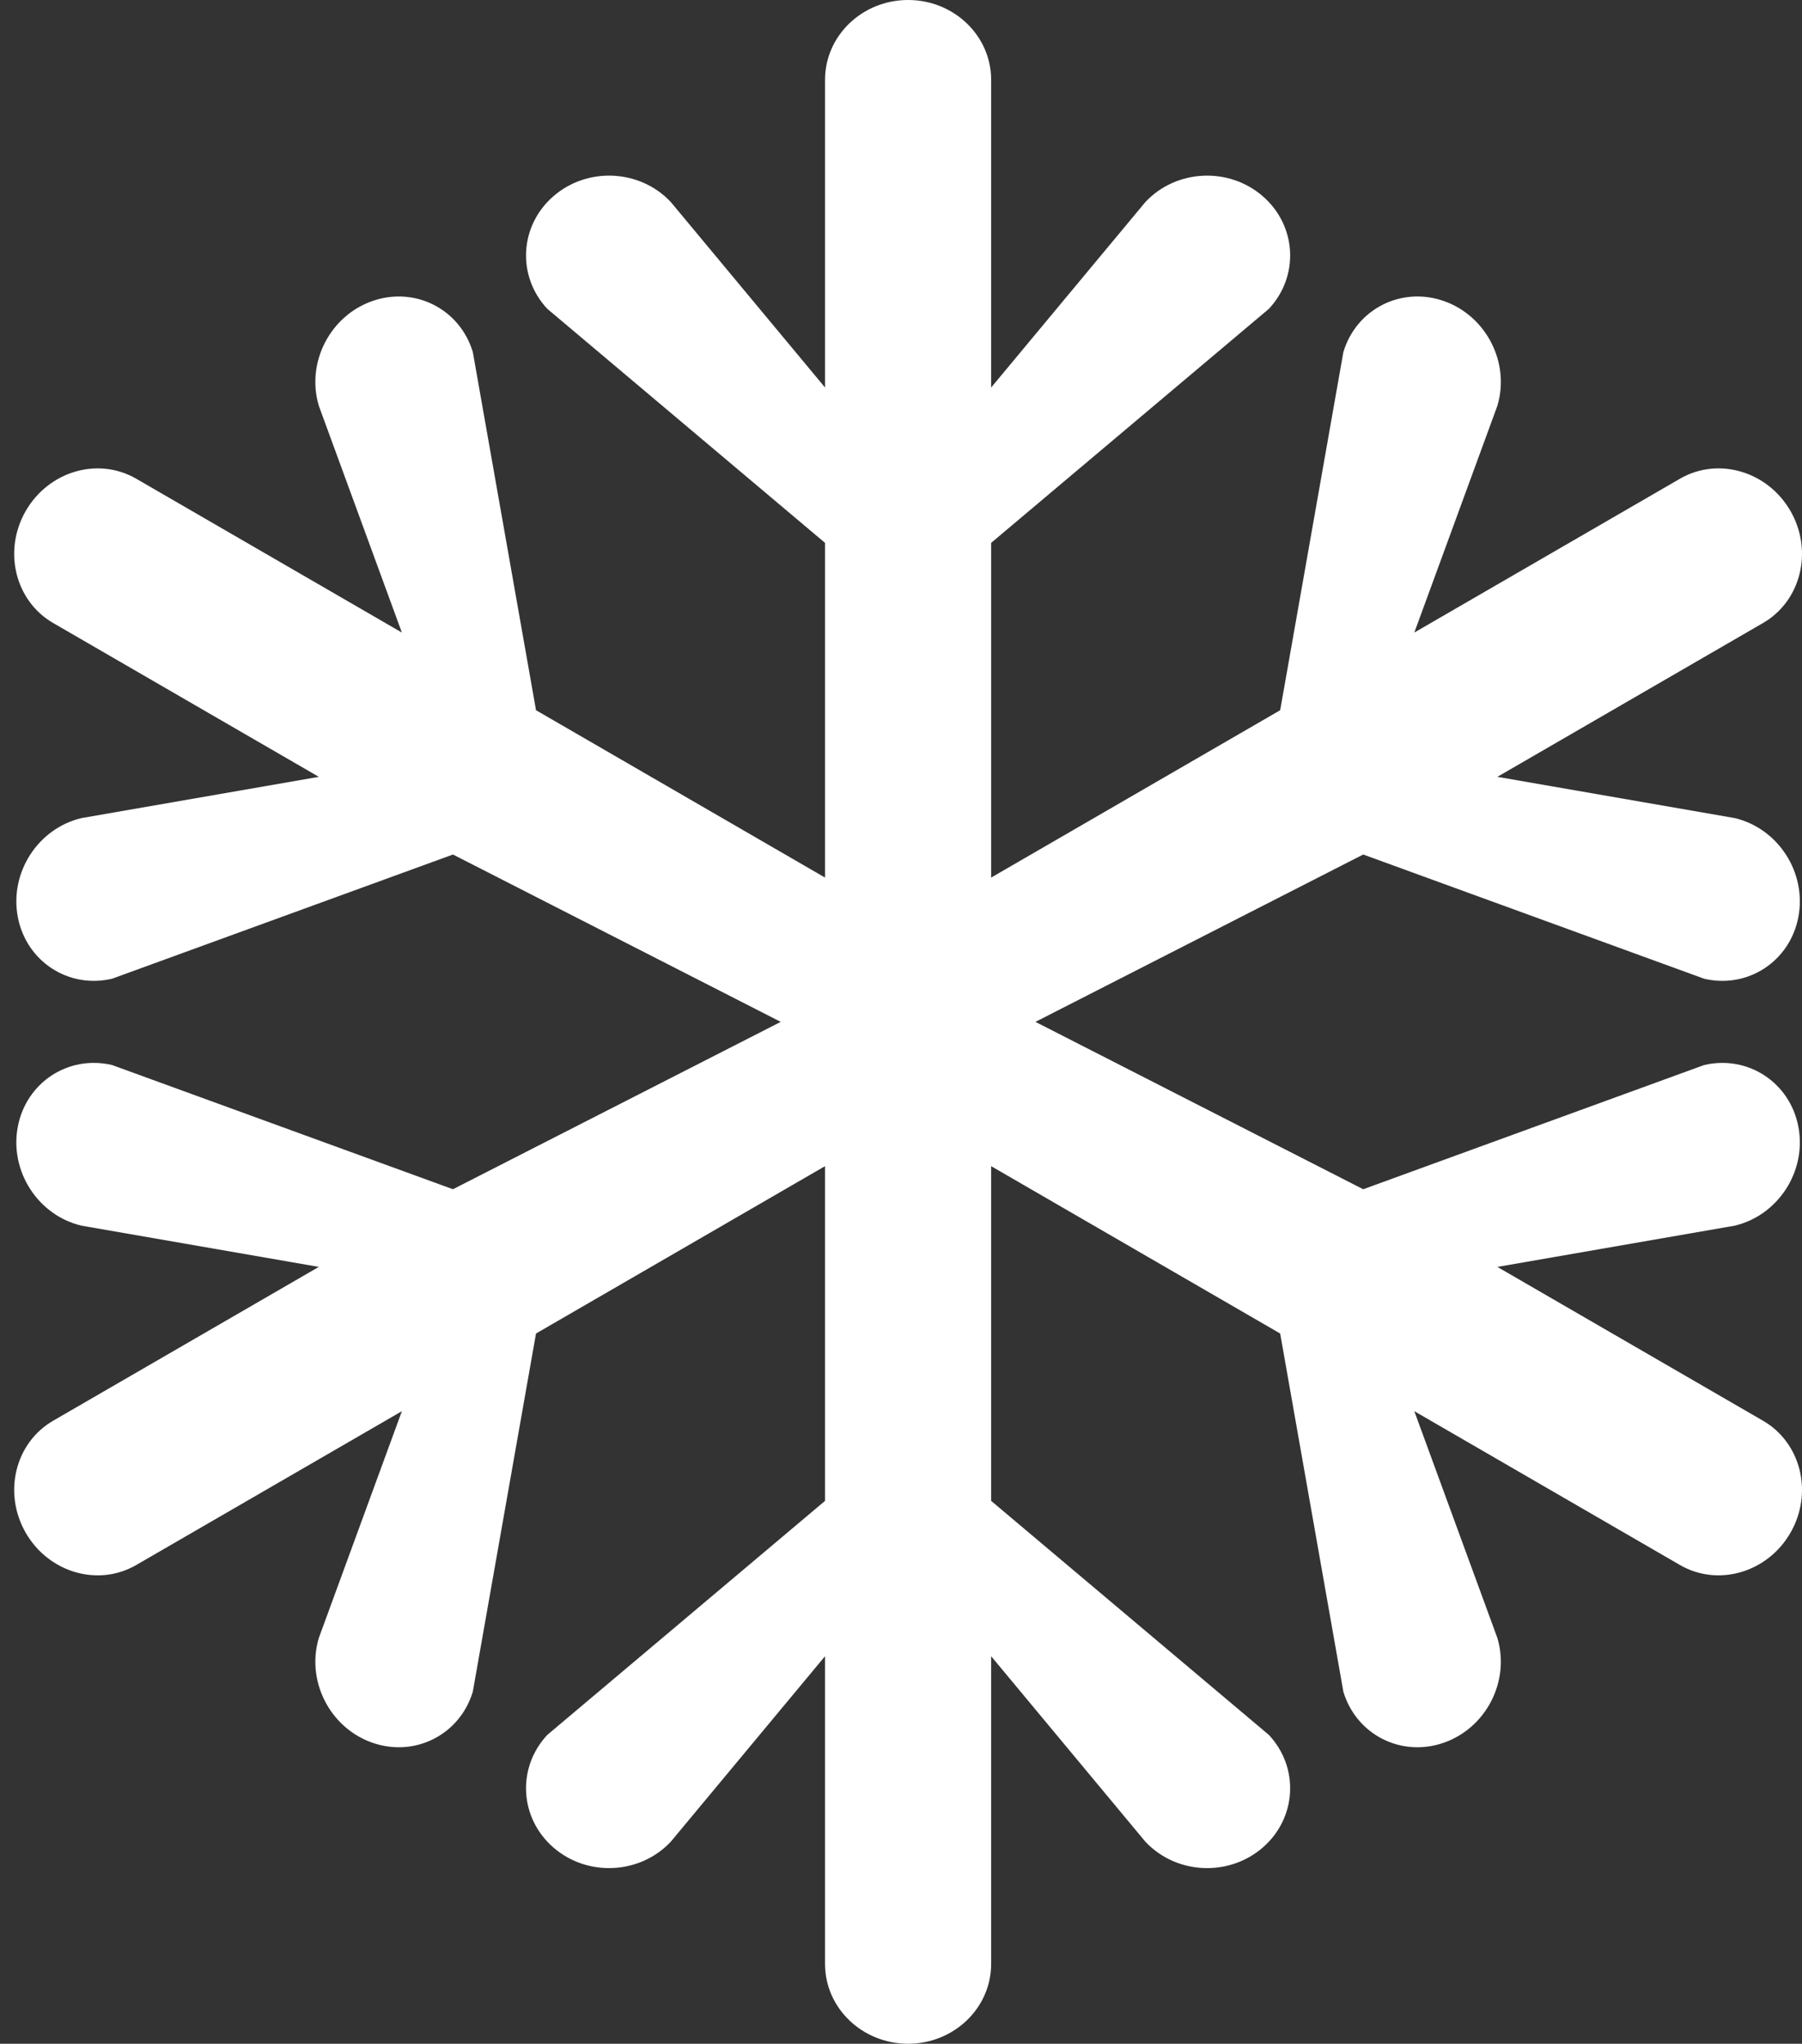 <?xml version="1.0" encoding="utf-8"?>
<!-- Generator: Adobe Illustrator 16.0.0, SVG Export Plug-In . SVG Version: 6.00 Build 0)  -->
<!DOCTYPE svg PUBLIC "-//W3C//DTD SVG 1.1//EN" "http://www.w3.org/Graphics/SVG/1.1/DTD/svg11.dtd">
<svg version="1.1" id="Layer_1" xmlns="http://www.w3.org/2000/svg" xmlns:xlink="http://www.w3.org/1999/xlink" x="0px" y="0px"
	 width="508px" height="576px" viewBox="0 0 508 576" enable-background="new 0 0 508 576" xml:space="preserve">
<rect x="0" y="0" width="508" height="576" fill="#333333" stroke="none"/>
<path fill="#FFFFFF" d="M497.018,400.418l-74.896-43.357L489,345.442c6.576-1.548,11.936-5.831,15.141-11.396
	c2.789-4.845,3.943-10.662,2.84-16.481c-2.375-12.505-14.271-20.295-26.573-17.4l-96.103,35.005L291.903,288l92.402-47.167
	l96.102,35.005c12.303,2.893,24.201-4.896,26.573-17.4c2.375-12.504-5.678-24.985-17.979-27.879l-66.879-11.618l74.896-43.358
	c10.731-6.213,14.191-20.353,7.726-31.583c-6.467-11.229-20.407-15.295-31.14-9.083l-74.896,43.357l23.406-63.886
	c3.65-12.129-3.104-25.359-15.09-29.551c-11.985-4.19-24.662,2.247-28.314,14.376l-17.817,100.952l-81.476,47.167V153l78.283-65.949
	c8.648-9.236,7.871-23.463-1.742-31.775c-9.613-8.315-24.418-7.563-33.068,1.671l-43.475,52.268V22.5
	C279.414,10.073,268.932,0,256,0s-23.415,10.073-23.415,22.5v86.715l-43.474-52.268c-8.65-9.236-23.456-9.985-33.068-1.671
	c-9.612,8.312-10.391,22.539-1.74,31.775L232.585,153v94.334l-81.476-47.167L133.292,99.215
	c-3.653-12.13-16.329-18.567-28.315-14.376c-11.987,4.191-18.74,17.422-15.09,29.552l23.406,63.885l-74.895-43.357
	c-10.732-6.213-24.674-2.146-31.141,9.083c-6.465,11.23-3.007,25.37,7.727,31.583l74.896,43.357L23,230.561
	c-12.302,2.894-20.352,15.374-17.979,27.878c2.373,12.503,14.271,20.293,26.574,17.399l96.101-35.004l92.4,47.166l-92.402,47.167
	l-96.102-35.005c-12.303-2.893-24.2,4.896-26.575,17.398c-2.373,12.502,5.678,24.985,17.979,27.88l66.88,11.618L14.98,400.416
	c-10.729,6.213-14.188,20.354-7.723,31.583c6.467,11.229,20.408,15.297,31.141,9.083l74.896-43.357L89.888,461.61
	c-1.951,6.483-0.931,13.279,2.272,18.845c2.79,4.845,7.236,8.757,12.815,10.706c11.987,4.19,24.663-2.246,28.315-14.376
	l17.816-100.953l81.477-47.167V423l-78.282,65.948c-8.65,9.235-7.872,23.462,1.74,31.775c9.611,8.312,24.418,7.562,33.068-1.673
	l43.474-52.268V553.5c0,12.427,10.482,22.5,23.415,22.5c12.932,0,23.415-10.073,23.415-22.5v-86.716l43.474,52.268
	c4.625,4.938,11.005,7.448,17.413,7.448c5.58,0,11.182-1.906,15.655-5.775c9.613-8.313,10.392-22.54,1.742-31.775L279.415,423
	v-94.335l81.476,47.167l17.817,100.953c3.652,12.13,16.328,18.566,28.314,14.376c11.983-4.191,18.74-17.423,15.088-29.551
	l-23.405-63.887l74.896,43.357c10.732,6.214,24.676,2.146,31.142-9.083C511.209,420.771,507.75,406.63,497.018,400.418z"/>
</svg>
